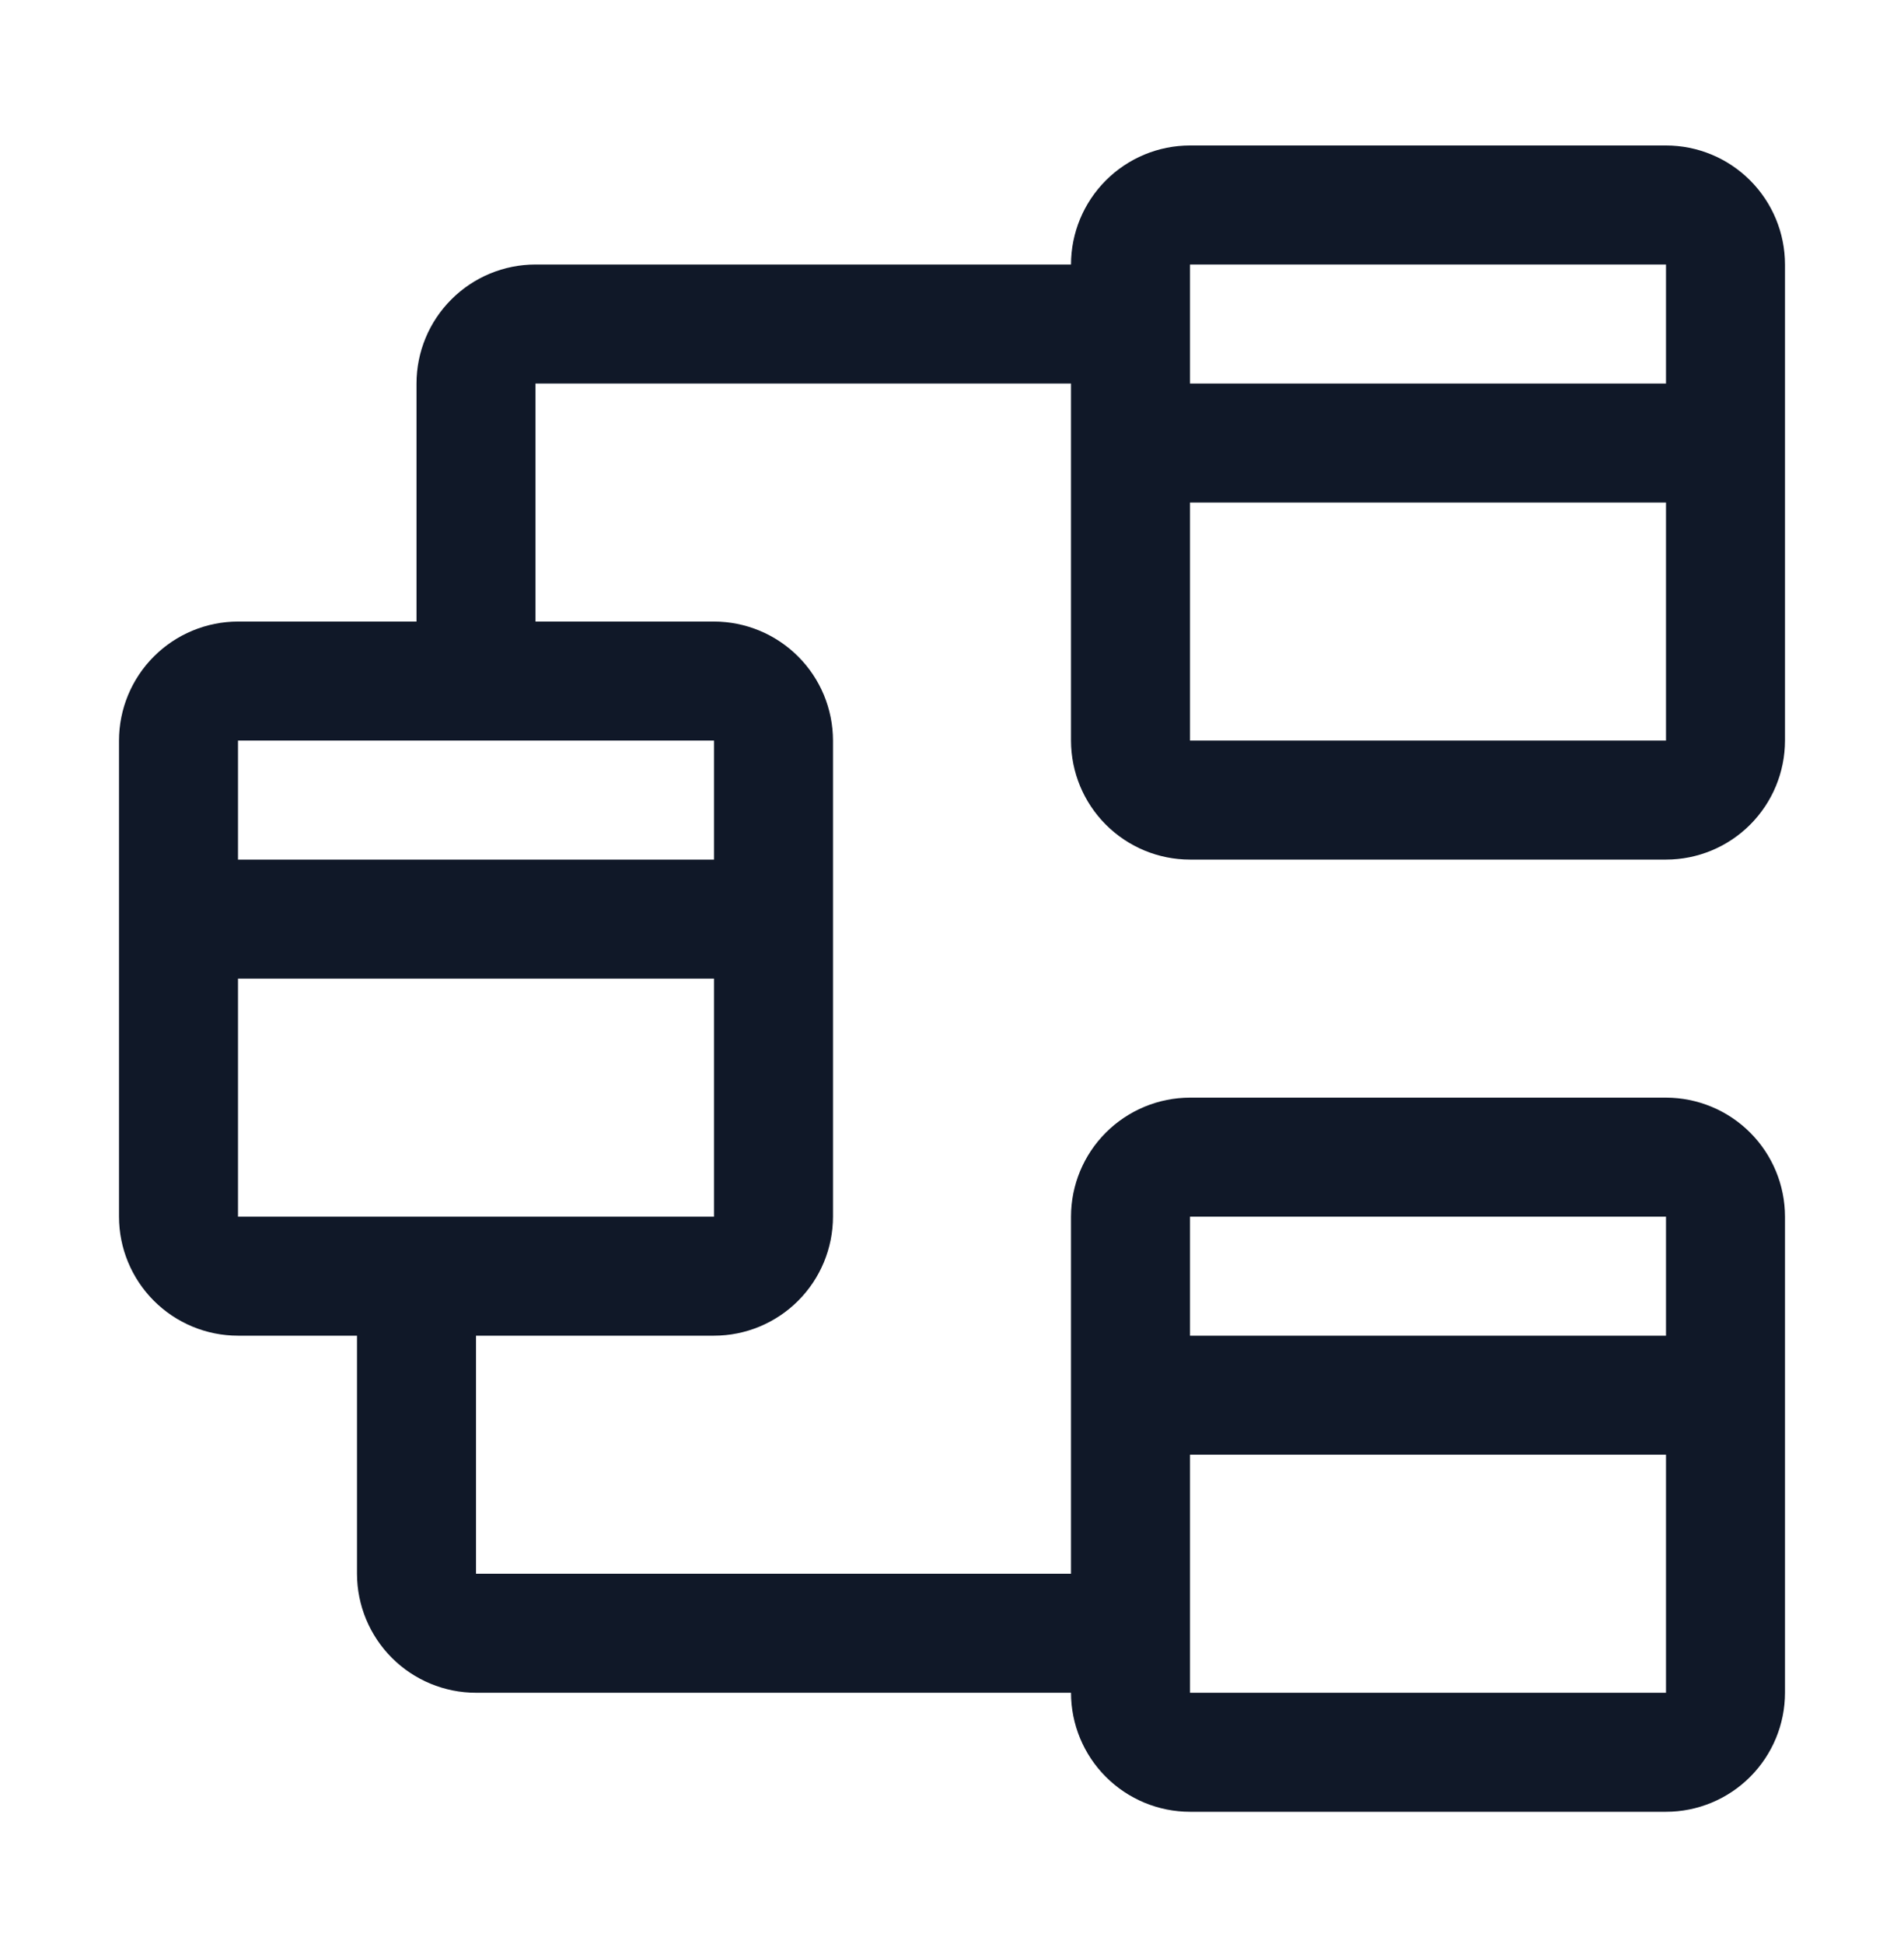 <svg width="48" height="49" viewBox="0 0 48 49" fill="none" xmlns="http://www.w3.org/2000/svg">
<path d="M30 21.666H42C42.795 21.666 43.558 21.349 44.12 20.787C44.683 20.224 44.999 19.462 45 18.666V6.667C44.999 5.871 44.683 5.109 44.12 4.546C43.558 3.984 42.795 3.667 42 3.667H30C29.205 3.667 28.442 3.984 27.88 4.546C27.317 5.109 27.001 5.871 27 6.667H13.5C12.705 6.667 11.942 6.984 11.38 7.546C10.817 8.108 10.501 8.871 10.5 9.666V15.666H6C5.205 15.667 4.442 15.984 3.88 16.546C3.317 17.108 3.001 17.871 3 18.666V30.666C3.001 31.462 3.317 32.224 3.88 32.787C4.442 33.349 5.205 33.666 6 33.666H9V39.666C9.001 40.462 9.317 41.224 9.88 41.787C10.442 42.349 11.205 42.666 12 42.666H27C27.001 43.462 27.317 44.224 27.88 44.787C28.442 45.349 29.205 45.666 30 45.666H42C42.795 45.666 43.558 45.349 44.12 44.787C44.683 44.224 44.999 43.462 45 42.666V30.666C44.999 29.871 44.683 29.108 44.12 28.546C43.558 27.984 42.795 27.667 42 27.666H30C29.205 27.667 28.442 27.984 27.88 28.546C27.317 29.108 27.001 29.871 27 30.666V39.666H12V33.666H18C18.795 33.666 19.558 33.349 20.12 32.787C20.683 32.224 20.999 31.462 21 30.666V18.666C20.999 17.871 20.683 17.108 20.12 16.546C19.558 15.984 18.795 15.667 18 15.666H13.5V9.666H27V18.666C27.001 19.462 27.317 20.224 27.88 20.787C28.442 21.349 29.205 21.666 30 21.666ZM30 42.666V36.666H42V42.666H30ZM42 30.666V33.666H30V30.666H42ZM6 30.666V24.666H18V30.666H6ZM18 21.666H6V18.666H18V21.666ZM30 18.666V12.666H42V18.666H30ZM42 6.667V9.666H30V6.667H42Z" fill="#101828"/>
</svg>
